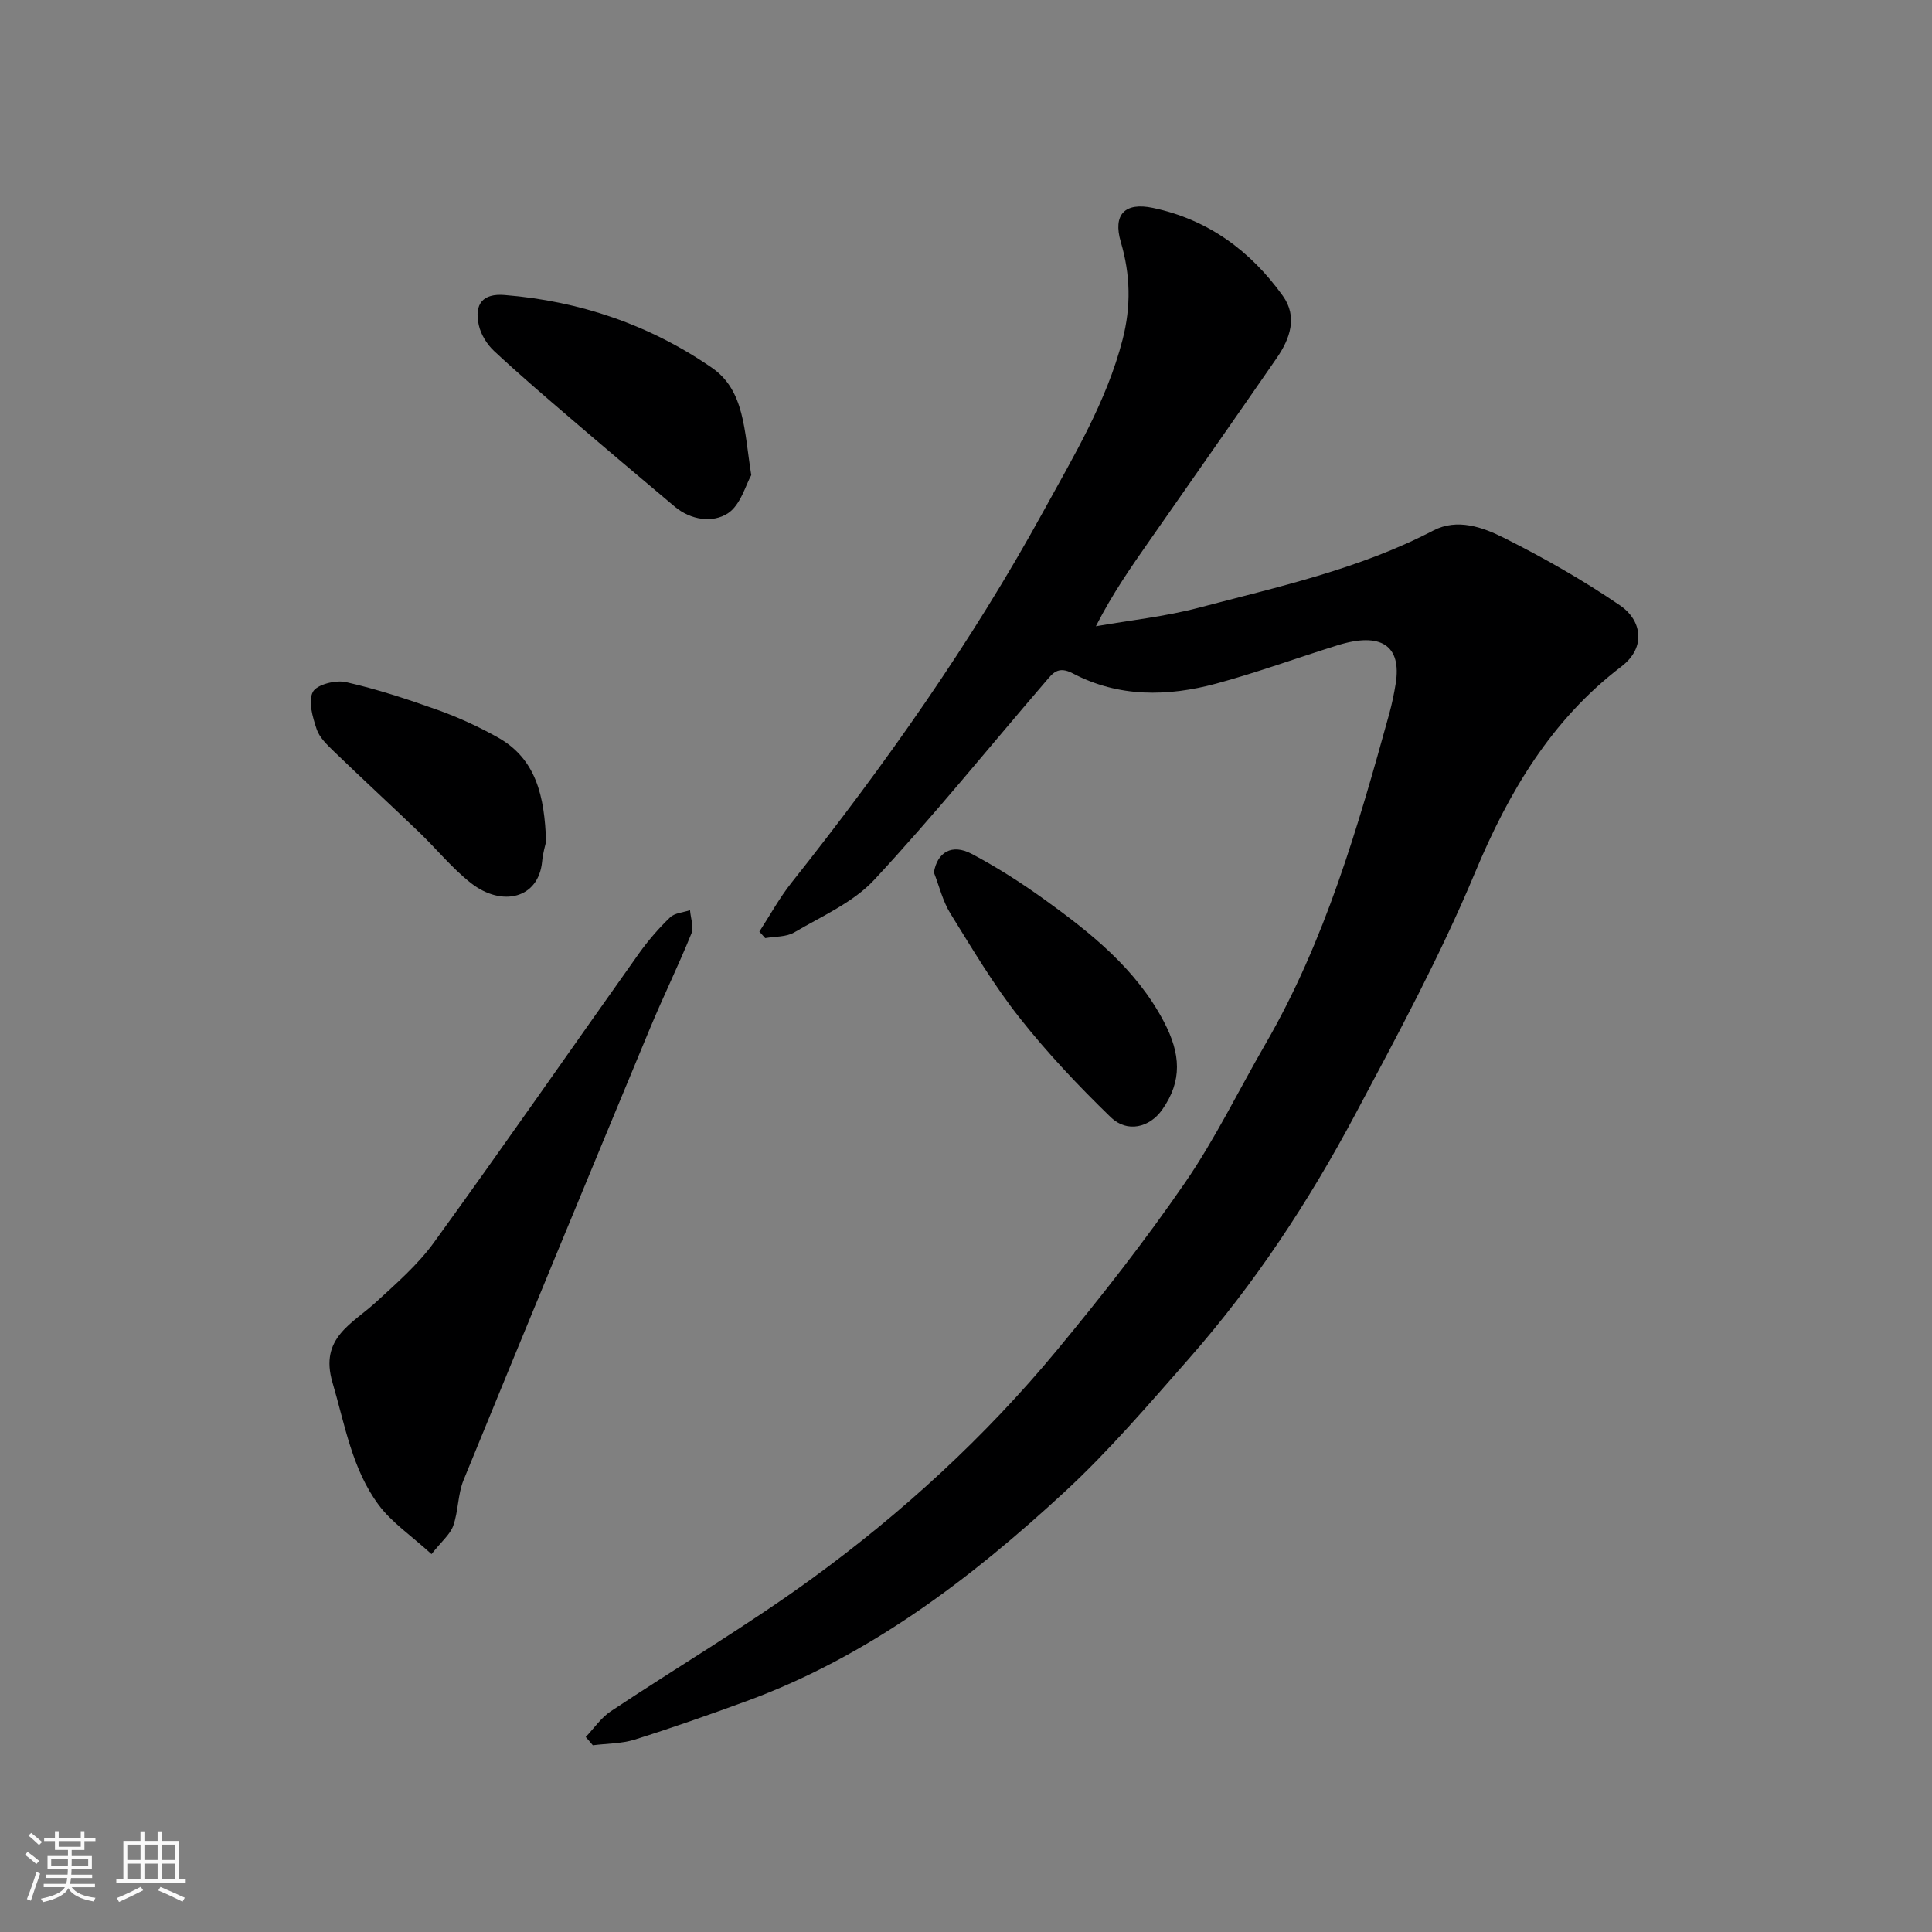 <svg enable-background="new 0 0 400 400" viewBox="0 0 400 400" xmlns="http://www.w3.org/2000/svg"><rect x="0" y="0" width="400" height="400" fill="#808080" stroke="none"/><path d="m5.17 384 .55-.58c.85.61 1.65 1.24 2.4 1.87l-.59.64c-.83-.73-1.62-1.38-2.36-1.93m1.22 9.53-.82-.34c.71-1.76 1.37-3.64 1.98-5.63.24.13.5.25.76.36-.6 1.67-1.24 3.54-1.92 5.61m-.5-13.5.57-.54c.56.44 1.31 1.06 2.26 1.87l-.64.64c-.68-.66-1.41-1.32-2.19-1.97m3.25.46h2.24v-1.36h.77v1.36h4.57v-1.36h.76v1.36h2.28v.69h-2.28v1.84h-2.64v1.26h4.18v2.64h-4.21c0 .45-.02.86-.05 1.21h4.32v.69h-4.38c-.04.34-.1.75-.19 1.22h5.15v.69h-4.82c.87 1.19 2.51 1.92 4.93 2.19-.17.31-.3.57-.37.76-2.77-.49-4.52-1.41-5.26-2.76-.56 1.26-2.3 2.23-5.24 2.9-.12-.24-.26-.48-.43-.72 2.73-.55 4.38-1.34 4.96-2.38h-4.38v-.69h4.65c.1-.38.17-.79.21-1.22h-4.32v-.69h4.4c.03-.34.05-.75.05-1.21h-4.2v-2.64h4.23v-1.26h-2.69v-1.84h-2.24zm1.46 4.46v1.29h3.45c.01-.4.02-.57.01-.53v-.32-.45h-3.46zm1.55-2.59h4.57v-1.19h-4.57zm6.11 2.59h-3.42v.77c-.01.19-.01.37-.02.53h3.44z" fill="#fafafa"/><path d="m32.63 379.16h.82v1.98h3.54v7.89h1.46v.78h-14.37v-.78h1.46v-7.89h3.54v-1.98h.82v1.98h2.73zm-3.49 11.48.5.73c-1.61.82-3.28 1.63-5 2.41-.13-.27-.28-.55-.44-.82 1.75-.72 3.4-1.49 4.94-2.32m-2.78-5.55h2.73v-3.18h-2.73zm0 3.95h2.73v-3.2h-2.73zm3.54-3.95h2.73v-3.18h-2.73zm0 3.95h2.73v-3.2h-2.73zm7.89 4.68c-1.84-.92-3.51-1.7-5.02-2.32l.45-.73c1.89.8 3.57 1.55 5.04 2.23zm-1.62-11.81h-2.73v3.18h2.73zm-2.73 7.13h2.73v-3.2h-2.73z" fill="#fafafa"/><g fill="#000001"><path d="m121.27 359.63c1.71-1.8 3.17-3.99 5.19-5.33 13.84-9.21 28.21-17.7 41.64-27.47 18.74-13.64 35.82-29.31 50.65-47.19 9.29-11.21 18.29-22.72 26.54-34.69 6.28-9.11 11.14-19.18 16.7-28.79 12.37-21.36 19.13-44.83 25.64-68.38.56-2.04.99-4.13 1.33-6.22 1.27-7.91-3.03-10.78-12.07-7.95-8.37 2.61-16.62 5.63-25.07 7.92-10.05 2.72-20.23 2.88-29.7-2.11-3.1-1.63-4.19.01-5.61 1.66-11.8 13.72-23.18 27.81-35.49 41.06-4.38 4.72-10.87 7.54-16.59 10.91-1.66.97-3.98.82-6 1.18-.4-.45-.81-.9-1.21-1.35 2.21-3.4 4.16-6.99 6.67-10.15 19.32-24.35 37.21-49.66 52.18-76.95 6.28-11.44 13.03-22.62 16.35-35.47 1.77-6.87 1.63-13.43-.37-20.21-1.68-5.71.85-8.27 6.63-7.06 11.42 2.39 20.24 8.9 26.92 18.22 3.09 4.31 1.5 8.87-1.26 12.86-8.72 12.63-17.53 25.19-26.31 37.77-3.82 5.47-7.65 10.92-11.14 17.77 7.09-1.24 14.3-2 21.23-3.82 16.52-4.35 33.28-8 48.63-16 4.96-2.59 10.24-.69 14.66 1.53 8.29 4.16 16.42 8.79 24.07 14.02 4.21 2.87 5.59 8.51.18 12.63-14.49 11.05-23.31 25.96-30.29 42.69-7.15 17.13-16.03 33.57-24.77 49.99-9.62 18.06-20.86 35.15-34.41 50.56-8.31 9.44-16.52 19.06-25.73 27.58-19.54 18.06-40.6 34.1-65.98 43.39-7.63 2.79-15.3 5.49-23.05 7.93-2.75.86-5.78.81-8.69 1.18-.49-.6-.98-1.15-1.47-1.71z"/><path d="m89.34 321.76c-4.28-3.9-8.25-6.56-10.93-10.17-5.54-7.45-6.99-16.61-9.57-25.35-2.74-9.26 4.09-12.12 9.04-16.68 4.21-3.87 8.63-7.72 11.95-12.3 14.35-19.81 28.29-39.92 42.46-59.86 1.9-2.67 4.08-5.19 6.44-7.46.96-.93 2.73-1.02 4.13-1.49.13 1.63.83 3.49.28 4.85-2.69 6.64-5.86 13.09-8.61 19.71-12.92 31.11-25.8 62.23-38.55 93.41-1.21 2.95-1.07 6.43-2.14 9.46-.64 1.81-2.4 3.22-4.5 5.88z"/><path d="m155.54 98.37c-1.14 1.99-2.2 6.2-4.86 7.92-3.16 2.03-7.65 1.4-11-1.41-7.18-6.03-14.34-12.07-21.45-18.17-5.38-4.61-10.76-9.21-15.94-14.04-1.47-1.37-2.73-3.41-3.16-5.35-.98-4.41.84-6.61 5.34-6.24 15.59 1.25 30.06 6.2 42.89 15.04 6.85 4.7 6.7 13 8.18 22.25z"/><path d="m193.35 180.63c.71-4.21 3.74-6.01 7.84-3.84 5.14 2.72 10.09 5.88 14.81 9.27 9.77 7.03 19.21 14.5 24.97 25.47 3.5 6.66 3.83 12.25-.33 18.19-2.63 3.76-7.29 4.87-10.66 1.6-6.68-6.48-13.13-13.3-18.89-20.6-5.34-6.76-9.78-14.26-14.33-21.6-1.58-2.56-2.3-5.65-3.41-8.49z"/><path d="m113.06 174.26c-.13.61-.66 2.33-.82 4.09-.71 7.69-8.31 9.5-14.71 4.5-3.95-3.09-7.16-7.1-10.81-10.6-5.84-5.6-11.8-11.09-17.62-16.71-1.39-1.35-2.98-2.86-3.55-4.6-.82-2.47-1.79-5.75-.78-7.68.79-1.52 4.7-2.52 6.84-2.04 6.46 1.46 12.8 3.55 19.04 5.78 4.27 1.53 8.45 3.45 12.41 5.67 7.93 4.44 9.68 12.11 10 21.59z"/></g></svg>